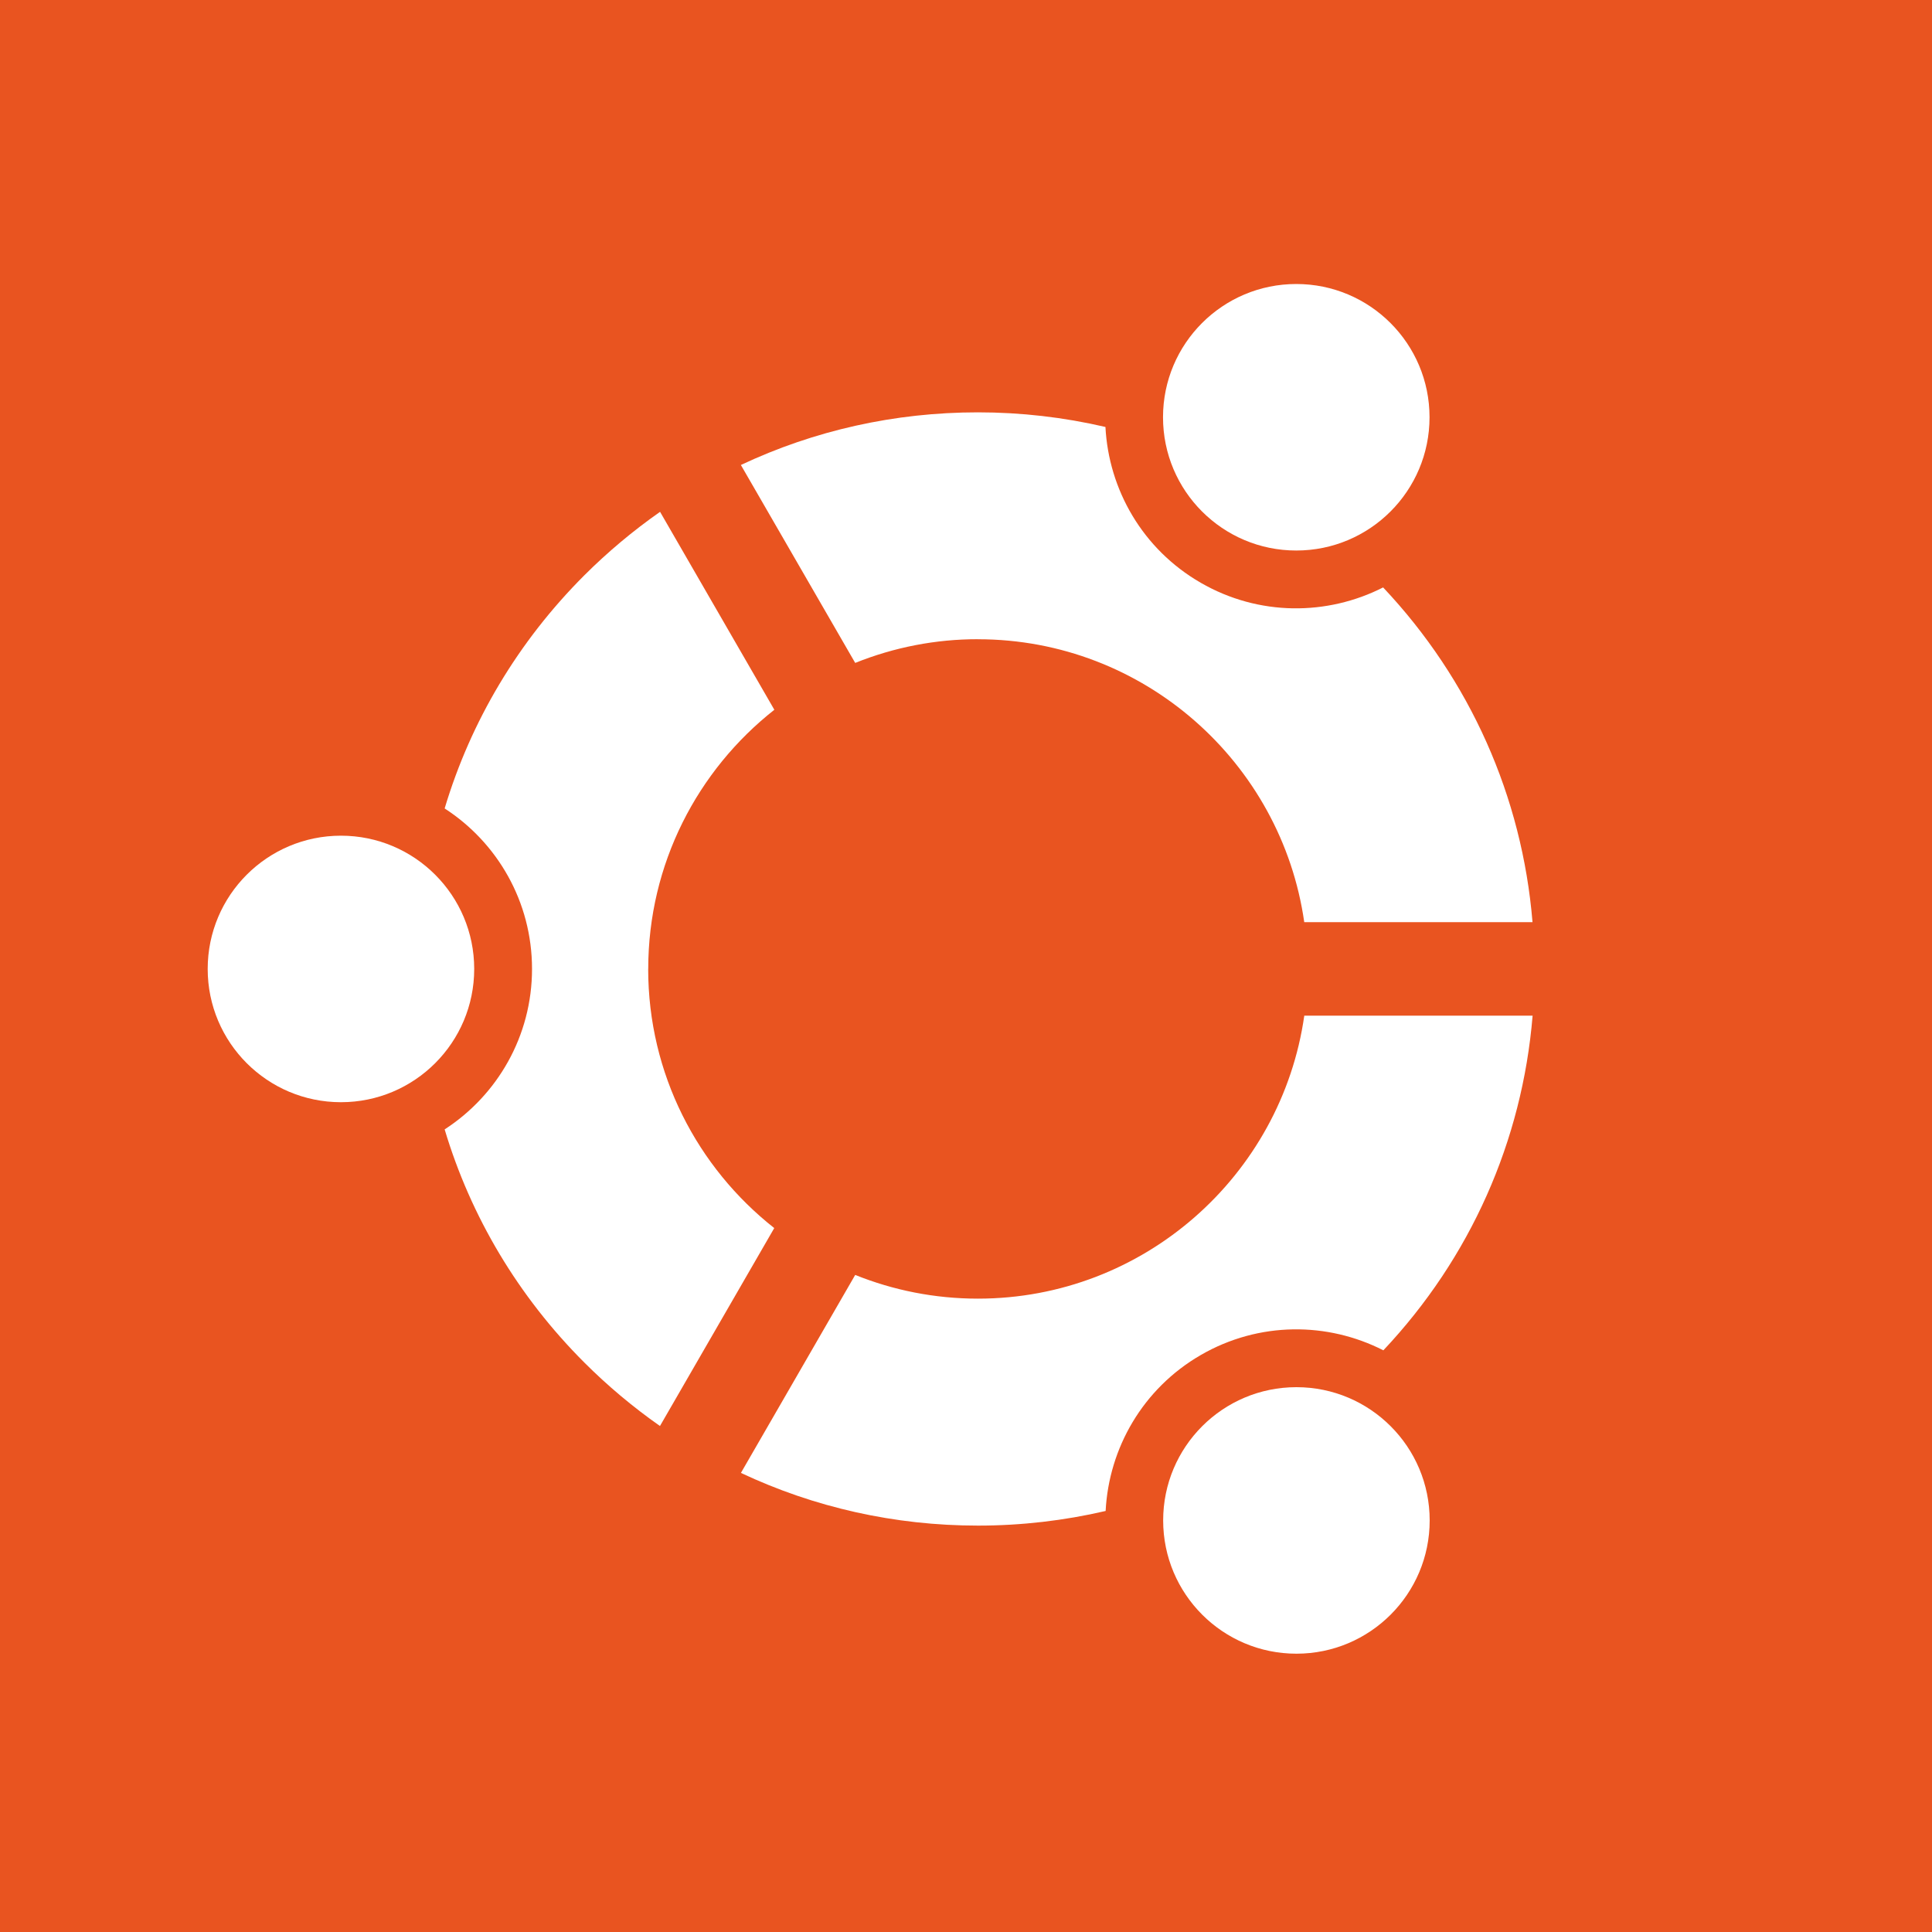 <?xml version="1.0" encoding="UTF-8"?><svg id="a" xmlns="http://www.w3.org/2000/svg" viewBox="0 0 40 40"><defs><style>.b{fill:#e95420;}.c{fill:#fff;}</style></defs><rect class="b" width="40" height="40"/><circle class="c" cx="7.059" cy="20.061" r="2.759"/><circle class="c" cx="26.841" cy="31.479" r="2.759"/><circle class="c" cx="26.838" cy="8.639" r="2.759"/><path class="c" d="M20.246,13.235c3.435,0,6.285,2.551,6.757,5.857h4.726c-.215-2.598-1.292-5.02-3.093-6.93-1.154.587-2.572.599-3.777-.097-1.206-.696-1.905-1.931-1.972-3.225-.866-.202-1.752-.303-2.641-.303-1.725,0-3.391.376-4.907,1.09l2.367,4.098c.808-.325,1.67-.492,2.54-.491h0Z"/><path class="c" d="M13.421,20.061c0-2.175,1.022-4.115,2.611-5.366l-2.366-4.098c-.56.392-1.085.832-1.569,1.315-1.369,1.369-2.351,3.022-2.891,4.826,1.089.705,1.809,1.929,1.809,3.323,0,1.393-.721,2.617-1.809,3.322.54,1.804,1.522,3.457,2.891,4.826.483.483,1.008.923,1.567,1.315l2.366-4.098c-1.589-1.251-2.61-3.191-2.61-5.365h0Z"/><path class="c" d="M27.004,21.027c-.471,3.308-3.321,5.86-6.757,5.86-.898,0-1.756-.175-2.541-.491l-2.366,4.099c1.515.714,3.183,1.091,4.908,1.091.901,0,1.787-.104,2.643-.303.066-1.296.766-2.533,1.972-3.23,1.205-.696,2.624-.685,3.778-.096,1.8-1.91,2.876-4.332,3.09-6.929,0,0-4.725,0-4.725,0Z"/></svg>